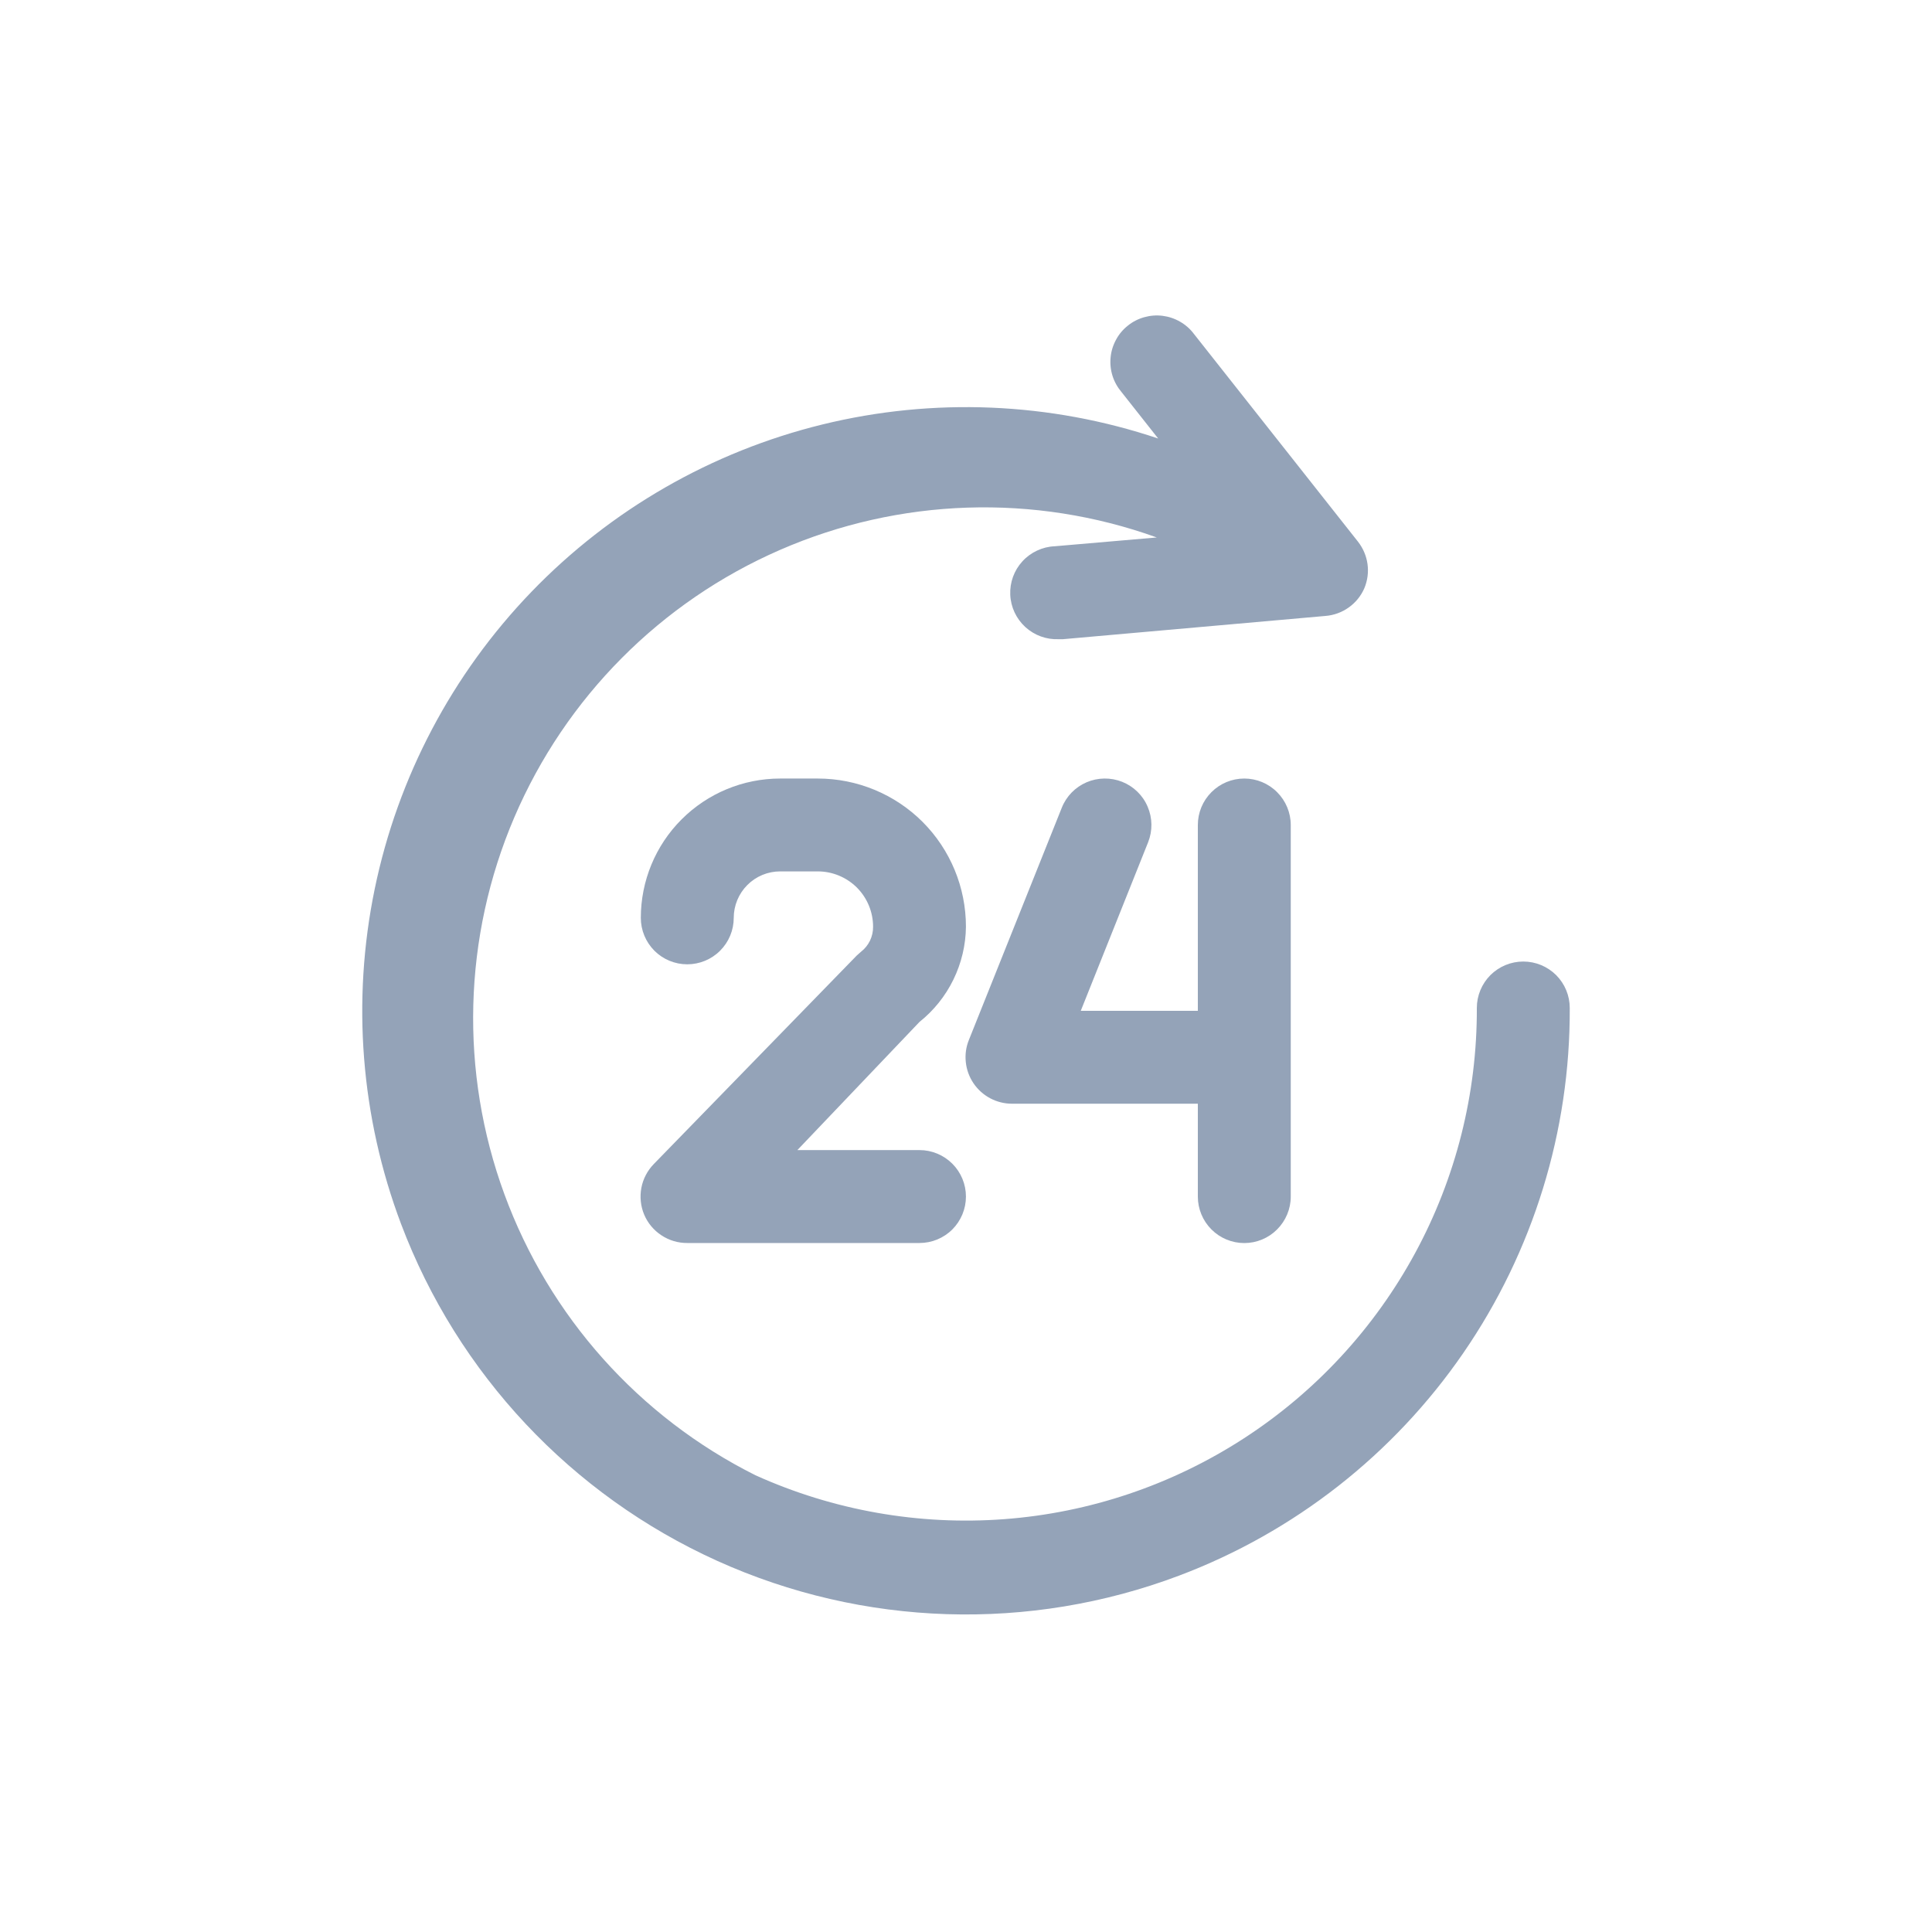 <svg width="32" height="32" viewBox="0 0 32 32" fill="none" xmlns="http://www.w3.org/2000/svg">
<path d="M25.23 15.926C25.026 15.926 24.831 16.007 24.686 16.151C24.542 16.296 24.461 16.491 24.461 16.695C24.466 18.112 24.115 19.507 23.44 20.753C22.765 21.999 21.788 23.056 20.599 23.826C19.41 24.596 18.047 25.056 16.634 25.162C15.221 25.268 13.804 25.018 12.513 24.435C10.584 23.47 9.096 21.804 8.354 19.779C7.611 17.753 7.67 15.52 8.519 13.537C9.368 11.554 10.942 9.969 12.92 9.108C14.898 8.246 17.13 8.172 19.16 8.902L17.468 9.048C17.367 9.052 17.267 9.077 17.176 9.12C17.084 9.163 17.002 9.223 16.934 9.298C16.796 9.448 16.724 9.648 16.733 9.852C16.742 10.056 16.832 10.248 16.983 10.386C17.134 10.524 17.333 10.596 17.537 10.587H17.606L21.953 10.202C22.093 10.191 22.227 10.142 22.34 10.061C22.454 9.98 22.544 9.869 22.599 9.74C22.651 9.614 22.669 9.476 22.65 9.341C22.631 9.206 22.576 9.078 22.492 8.971L19.776 5.532C19.714 5.449 19.636 5.38 19.547 5.329C19.458 5.277 19.359 5.244 19.257 5.231C19.155 5.218 19.051 5.226 18.952 5.254C18.852 5.282 18.76 5.329 18.68 5.394C18.599 5.458 18.532 5.538 18.484 5.629C18.435 5.719 18.404 5.819 18.395 5.922C18.385 6.024 18.396 6.128 18.427 6.226C18.458 6.324 18.509 6.415 18.576 6.494L19.183 7.263C17.39 6.661 15.462 6.58 13.624 7.03C11.786 7.48 10.114 8.442 8.801 9.804C7.488 11.166 6.588 12.873 6.206 14.726C5.824 16.579 5.975 18.502 6.643 20.273C7.58 22.754 9.464 24.761 11.88 25.853C14.297 26.945 17.048 27.033 19.53 26.097C21.438 25.377 23.081 24.09 24.237 22.41C25.394 20.729 26.009 18.735 26 16.695C26 16.491 25.919 16.296 25.775 16.151C25.63 16.007 25.435 15.926 25.23 15.926Z" fill="#94A3B8"/>
<path d="M15.999 15.349C15.999 14.698 15.741 14.074 15.281 13.613C14.82 13.153 14.196 12.895 13.545 12.895H12.922C12.31 12.895 11.723 13.138 11.29 13.571C10.857 14.003 10.614 14.591 10.614 15.203C10.614 15.407 10.695 15.602 10.839 15.747C10.983 15.891 11.179 15.972 11.383 15.972C11.587 15.972 11.783 15.891 11.927 15.747C12.072 15.602 12.153 15.407 12.153 15.203C12.153 14.999 12.234 14.803 12.378 14.659C12.522 14.514 12.718 14.433 12.922 14.433H13.545C13.788 14.433 14.021 14.53 14.193 14.701C14.364 14.873 14.461 15.106 14.461 15.349C14.462 15.429 14.444 15.508 14.41 15.58C14.375 15.652 14.324 15.715 14.261 15.764L14.191 15.826L10.829 19.28C10.723 19.389 10.651 19.526 10.623 19.675C10.595 19.825 10.611 19.979 10.67 20.119C10.729 20.259 10.829 20.378 10.956 20.461C11.083 20.545 11.231 20.589 11.383 20.588H15.23C15.434 20.588 15.63 20.507 15.774 20.363C15.918 20.218 15.999 20.023 15.999 19.819C15.999 19.615 15.918 19.419 15.774 19.275C15.63 19.131 15.434 19.049 15.23 19.049H13.207L15.23 16.926C15.467 16.737 15.659 16.497 15.792 16.224C15.925 15.951 15.996 15.652 15.999 15.349Z" fill="#94A3B8"/>
<path d="M20.609 20.589C20.813 20.589 21.009 20.508 21.153 20.363C21.297 20.219 21.379 20.023 21.379 19.82V13.665C21.379 13.46 21.297 13.265 21.153 13.121C21.009 12.976 20.813 12.895 20.609 12.895C20.405 12.895 20.209 12.976 20.065 13.121C19.921 13.265 19.84 13.46 19.84 13.665V16.742H17.901L19.017 13.949C19.092 13.759 19.089 13.547 19.008 13.36C18.928 13.172 18.776 13.025 18.586 12.949C18.396 12.874 18.184 12.877 17.997 12.957C17.809 13.038 17.661 13.19 17.586 13.38L16.047 17.227C16 17.343 15.983 17.469 15.997 17.594C16.01 17.719 16.054 17.838 16.124 17.942C16.195 18.047 16.29 18.132 16.401 18.191C16.512 18.25 16.636 18.281 16.762 18.281H19.84V19.82C19.84 20.023 19.921 20.219 20.065 20.363C20.209 20.508 20.405 20.589 20.609 20.589Z" fill="#94A3B8"/>
</svg>
